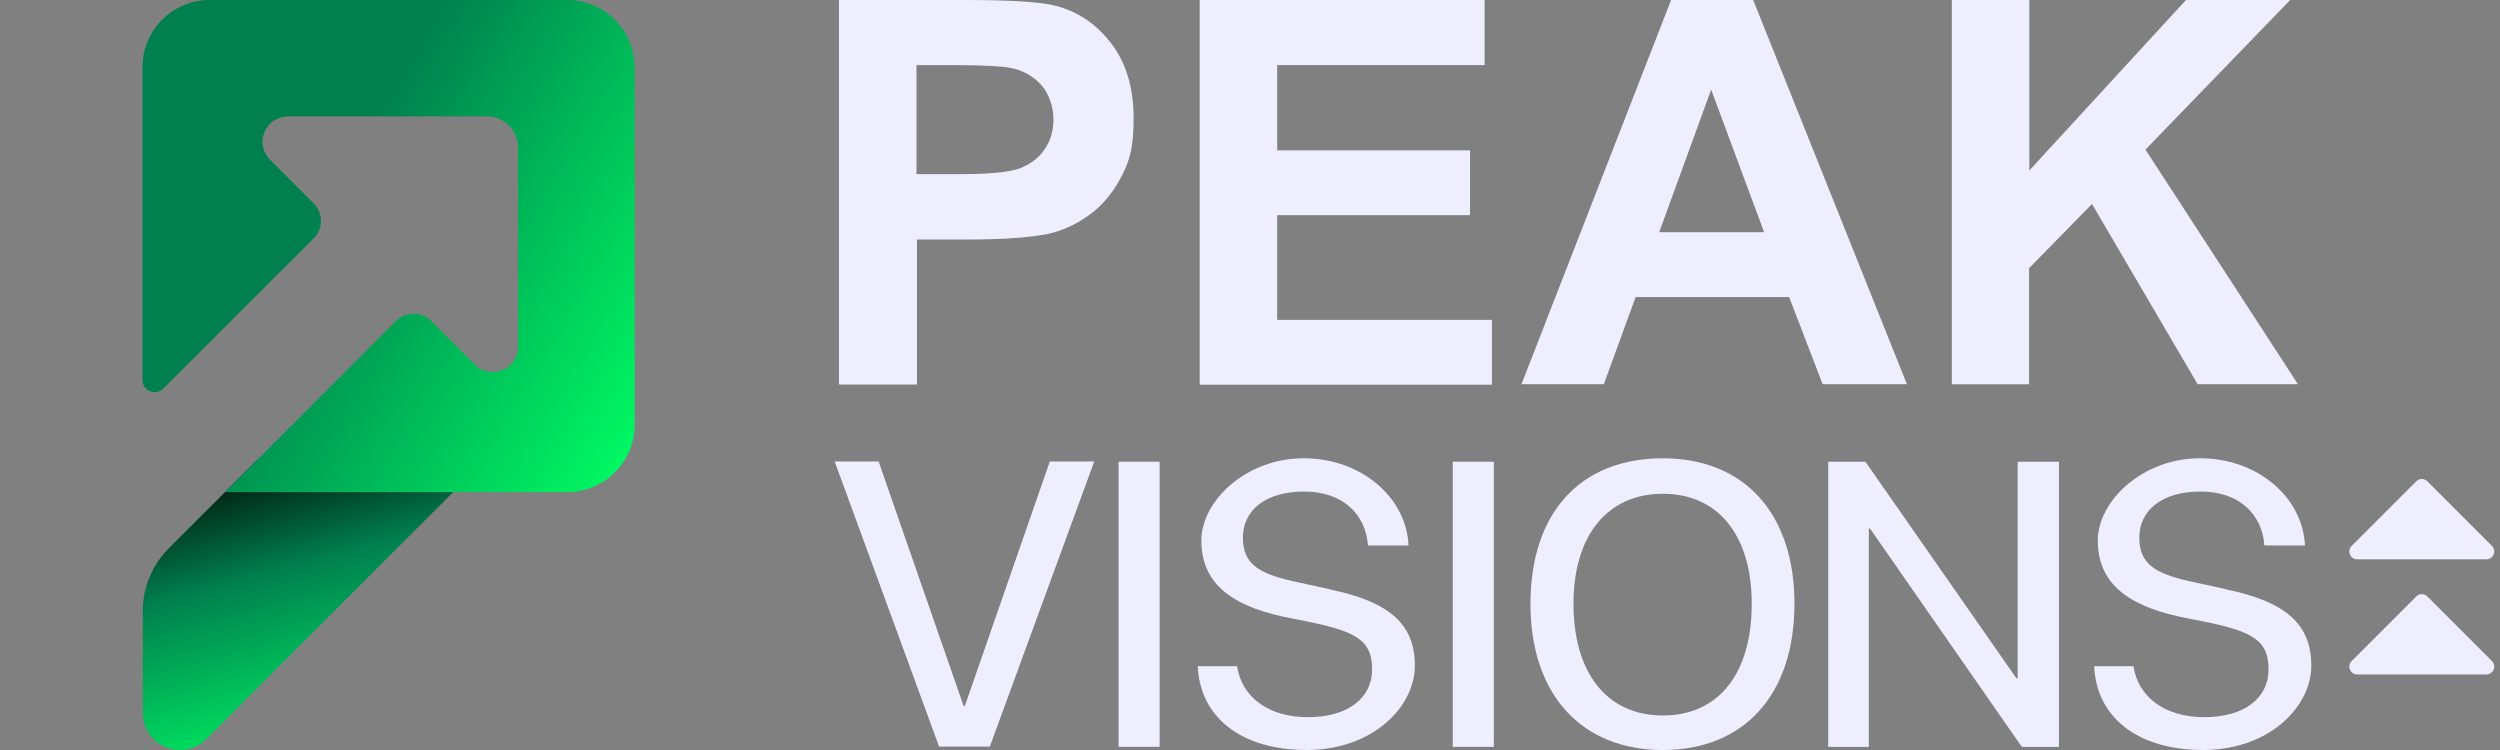 <?xml version="1.0" encoding="UTF-8"?>
<svg xmlns="http://www.w3.org/2000/svg" width="200" height="60" viewBox="0 0 200 60" fill="none">
  <rect x="0" y="0" width="200" height="60" fill="#808080" stroke="none"/>
  <path d="M20.561 36.809L13.511 43.859C12.172 45.197 11.422 47.002 11.422 48.891V57.016C11.422 59.669 14.629 60.998 16.506 59.119L38.868 36.757L20.563 36.794V36.806L20.561 36.809Z" fill="url(#paint0_linear_65_86032)"></path>
  <path d="M50.772 5.384V33.98C50.772 36.947 48.367 39.363 45.388 39.363H18.008L31.694 25.666C32.469 24.902 33.721 24.902 34.485 25.666L37.991 29.173C39.269 30.45 41.446 29.548 41.446 27.734V11.794C41.446 10.43 40.333 9.314 38.966 9.314H23.029C21.226 9.314 20.324 11.491 21.59 12.769L25.096 16.275C25.872 17.051 25.872 18.302 25.096 19.066L13.061 31.087C12.447 31.702 11.397 31.263 11.397 30.398V5.384C11.397 2.416 13.801 0 16.78 0H45.376C48.343 0 50.76 2.405 50.76 5.384H50.772Z" fill="url(#paint1_linear_65_86032)"></path>
  <g clip-path="url(#clip0_65_86032)">
    <path d="M67.12 30.737V0H77.089C80.858 0 83.326 0.155 84.471 0.466C86.24 0.933 87.717 1.924 88.902 3.479C90.087 5.034 90.69 7.015 90.69 9.465C90.69 11.914 90.341 12.941 89.66 14.225C88.98 15.509 88.106 16.517 87.058 17.257C86.009 17.996 84.921 18.482 83.833 18.715C82.356 19.007 80.201 19.162 77.402 19.162H73.36V30.761H67.16L67.123 30.742L67.12 30.737ZM73.32 5.208V13.933H76.719C79.166 13.933 80.799 13.777 81.635 13.448C82.45 13.118 83.112 12.633 83.578 11.933C84.045 11.252 84.278 10.456 84.278 9.542C84.278 8.628 83.948 7.502 83.286 6.784C82.624 6.065 81.79 5.599 80.799 5.425C80.062 5.288 78.564 5.21 76.33 5.21H73.318L73.32 5.208Z" fill="#EFEEFF"></path>
    <path d="M95.975 30.737V0H118.768V5.208H102.175V12.027H117.602V17.214H102.175V25.588H119.352V30.775H95.978V30.737H95.975Z" fill="#EFEEFF"></path>
    <path d="M152.553 30.737H145.811L143.131 23.763H130.851L128.305 30.737H121.719L133.688 0H140.255L152.553 30.737ZM141.129 18.576L136.893 7.17L132.736 18.576H141.129Z" fill="#EFEEFF"></path>
    <path d="M156.147 30.737V0H162.345V13.639L174.879 0H183.215L171.635 11.968L183.837 30.737H175.811L167.36 16.322L162.328 21.452V30.74H156.131H156.15L156.147 30.737Z" fill="#EFEEFF"></path>
    <path d="M75.127 59.727L66.772 36.916H70.288L77.089 56.481H77.186L83.986 36.916H87.54L79.185 59.727H75.124H75.127Z" fill="#EFEEFF"></path>
    <path d="M89.486 36.937H92.77V59.748H89.486V36.937Z" fill="#EFEEFF"></path>
    <path d="M106.389 47.155C111.11 48.126 113.19 49.914 113.19 53.237C113.19 56.561 109.809 59.998 104.524 59.998C99.238 59.998 95.994 57.336 95.82 53.294H98.967C99.316 55.703 101.414 57.374 104.62 57.374C107.826 57.374 109.769 55.859 109.769 53.546C109.769 51.233 108.488 50.573 105.049 49.815L102.639 49.33C98.19 48.359 96.11 46.434 96.11 43.248C96.11 40.06 99.704 36.661 104.29 36.661C108.877 36.661 112.509 39.771 112.683 43.636H109.437C109.263 41.149 107.435 39.323 104.328 39.323C101.221 39.323 99.431 40.838 99.431 43.014C99.431 45.191 100.771 45.949 103.958 46.609L106.368 47.134L106.387 47.153L106.389 47.155Z" fill="#EFEEFF"></path>
    <path d="M116.221 36.937H119.505V59.748H116.221V36.937Z" fill="#EFEEFF"></path>
    <path d="M143.557 48.302C143.557 55.588 139.515 60 133.026 60C126.536 60 122.438 55.59 122.438 48.302C122.438 41.014 126.44 36.664 133.026 36.664C139.612 36.664 143.557 41.151 143.557 48.302ZM140.139 48.302C140.139 42.783 137.419 39.5 133.028 39.5C128.637 39.5 125.879 42.783 125.879 48.302C125.879 53.822 128.541 57.239 133.028 57.239C137.515 57.239 140.139 53.859 140.139 48.302Z" fill="#EFEEFF"></path>
    <path d="M164.717 36.937V59.748H161.744L149.601 42.282H149.505V59.748H146.259V36.937H149.232L161.318 54.269H161.414V36.937H164.717Z" fill="#EFEEFF"></path>
    <path d="M178.103 47.155C182.824 48.126 184.904 49.914 184.904 53.237C184.904 56.561 181.524 59.998 176.238 59.998C170.952 59.998 167.708 57.336 167.534 53.294H170.681C171.03 55.703 173.128 57.374 176.334 57.374C179.54 57.374 181.483 55.859 181.483 53.546C181.483 51.233 180.202 50.573 176.763 49.815L174.353 49.33C169.904 48.359 167.824 46.434 167.824 43.248C167.824 40.06 171.418 36.661 176.005 36.661C180.591 36.661 184.223 39.771 184.397 43.636H181.151C180.977 41.149 179.149 39.323 176.042 39.323C172.935 39.323 171.145 40.838 171.145 43.014C171.145 45.191 172.485 45.949 175.672 46.609L178.082 47.134L178.101 47.153L178.103 47.155Z" fill="#EFEEFF"></path>
    <path d="M198.912 44.746H188.576C188.013 44.746 187.74 44.065 188.129 43.676L193.297 38.508C193.549 38.256 193.937 38.256 194.189 38.508L199.357 43.676C199.746 44.065 199.473 44.746 198.91 44.746H198.912Z" fill="#EFEEFF"></path>
    <path d="M198.912 53.956H188.576C188.013 53.956 187.74 53.275 188.129 52.886L193.297 47.718C193.549 47.466 193.937 47.466 194.189 47.718L199.357 52.886C199.746 53.275 199.473 53.956 198.91 53.956H198.912Z" fill="#EFEEFF"></path>
  </g>
  <defs>
    <linearGradient id="paint0_linear_65_86032" x1="28.928" y1="61.235" x2="22.719" y2="38.034" gradientUnits="userSpaceOnUse">
      <stop stop-color="#00FF64"></stop>
      <stop offset="0.7" stop-color="#007F4F"></stop>
      <stop offset="1" stop-color="#002A18"></stop>
    </linearGradient>
    <linearGradient id="paint1_linear_65_86032" x1="54.615" y1="32.742" x2="13.323" y2="8.44" gradientUnits="userSpaceOnUse">
      <stop stop-color="#00FF64"></stop>
      <stop offset="0.7" stop-color="#007F4F"></stop>
    </linearGradient>
    <clipPath id="clip0_65_86032">
      <rect width="132.772" height="60" fill="white" transform="translate(66.772)"></rect>
    </clipPath>
  </defs>
</svg>
